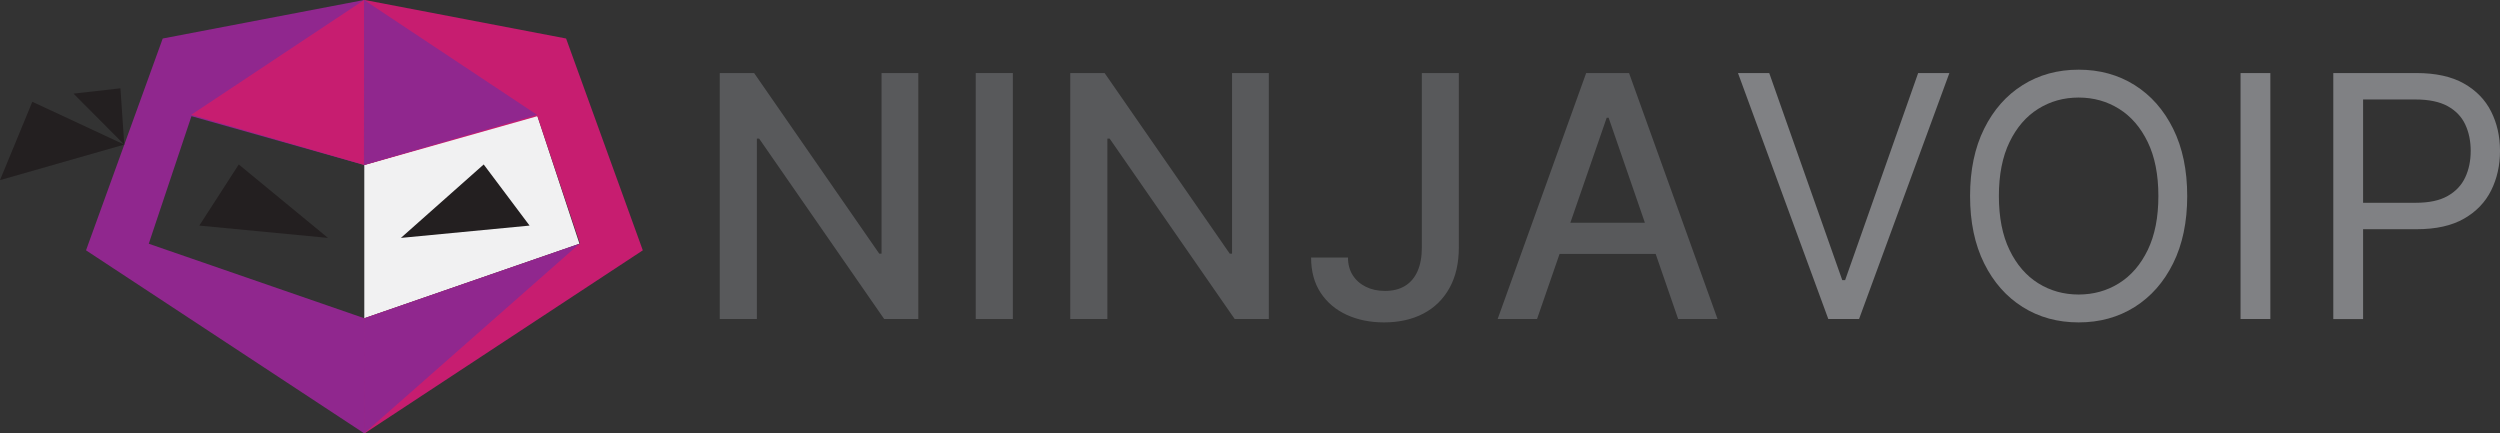 <?xml version="1.0" encoding="UTF-8"?>
<svg xmlns="http://www.w3.org/2000/svg" id="Layer_1" viewBox="0 0 389.078 67.427">
  <rect x="0" y="0" width="389.078" height="67.427" fill="#333333" stroke="none"/>
  <defs>
    <style>.cls-1{fill:#f1f1f2;}.cls-1,.cls-2,.cls-3,.cls-4,.cls-5,.cls-6{stroke-width:0px;}.cls-2{fill:#808184;}.cls-3{fill:#58595b;}.cls-4{fill:#90278e;}.cls-5{fill:#c71d70;}.cls-6{fill:#231f20;}</style>
  </defs>
  <polygon class="cls-1" points="56.696 25.66 83.576 17.87 90.183 37.934 56.696 49.532 56.696 25.66"></polygon>
  <polygon class="cls-5" points="100.041 38.958 56.768 67.427 56.72 67.391 56.672 67.355 56.672 49.52 56.72 49.532 90.279 37.934 83.631 18.081 56.72 25.686 56.672 25.674 56.672 .012 56.708 .012 56.768 0 88.102 5.993 100.041 38.958"></polygon>
  <polygon class="cls-4" points="13.387 38.958 56.66 67.427 56.708 67.391 56.756 67.355 56.756 49.52 56.708 49.532 23.15 37.934 29.797 18.081 56.708 25.686 56.756 25.674 56.756 .012 56.72 .012 56.66 0 25.326 5.993 13.387 38.958"></polygon>
  <polygon class="cls-6" points="62.39 37.027 75.278 25.595 82.418 35.109 62.39 37.027"></polygon>
  <polygon class="cls-6" points="51.045 37.027 37.158 25.595 31.018 35.109 51.045 37.027"></polygon>
  <polygon class="cls-6" points="19.344 22.504 5.032 15.839 0 28.035 19.344 22.504"></polygon>
  <polygon class="cls-6" points="19.344 22.512 18.741 13.741 11.44 14.571 19.344 22.512"></polygon>
  <polygon class="cls-5" points="56.666 0 56.636 25.66 29.756 17.87 56.636 .02 56.666 0"></polygon>
  <polygon class="cls-4" points="56.666 51.879 56.696 67.427 90.183 37.934 56.696 49.532 56.666 51.879"></polygon>
  <polygon class="cls-4" points="56.666 0 56.696 25.66 83.576 17.87 56.696 .02 56.666 0"></polygon>
  <path class="cls-3" d="M142.916,11.369v38.282h-5.309l-19.459-28.076h-.355v28.076h-5.776V11.369h5.346l19.478,28.114h.355V11.369h5.72Z"></path>
  <path class="cls-3" d="M157.63,11.369v38.282h-5.776V11.369h5.776Z"></path>
  <path class="cls-3" d="M197.466,11.369v38.282h-5.309l-19.459-28.076h-.355v28.076h-5.776V11.369h5.346l19.478,28.114h.355V11.369h5.72Z"></path>
  <path class="cls-3" d="M221.283,11.369h5.757v27.142c0,2.455-.483,4.555-1.449,6.299-.966,1.745-2.321,3.075-4.065,3.991-1.745.916-3.789,1.374-6.131,1.374-2.156,0-4.091-.393-5.804-1.178-1.714-.785-3.066-1.928-4.057-3.43-.991-1.501-1.486-3.33-1.486-5.486h5.739c0,1.059.246,1.975.738,2.748.492.773,1.171,1.374,2.037,1.804.866.43,1.86.645,2.981.645,1.221,0,2.259-.258,3.112-.776.854-.517,1.505-1.28,1.954-2.29s.673-2.243.673-3.701V11.369Z"></path>
  <path class="cls-3" d="M239.211,49.651h-6.131l13.776-38.282h6.673l13.776,38.282h-6.131l-10.823-31.329h-.299l-10.842,31.329ZM240.239,34.66h19.889v4.86h-19.889v-4.86Z"></path>
  <path class="cls-2" d="M275.346,11.369l11.365,32.226h.449l11.365-32.226h4.86l-14.057,38.282h-4.786l-14.057-38.282h4.86Z"></path>
  <path class="cls-2" d="M340.398,30.51c0,4.038-.729,7.527-2.187,10.468-1.458,2.941-3.458,5.209-6,6.804-2.542,1.595-5.446,2.393-8.711,2.393s-6.168-.797-8.71-2.393-4.542-3.863-6-6.804c-1.458-2.941-2.187-6.43-2.187-10.468s.729-7.526,2.187-10.468c1.458-2.941,3.458-5.208,6-6.804s5.446-2.393,8.71-2.393,6.168.797,8.711,2.393c2.542,1.595,4.542,3.863,6,6.804,1.458,2.941,2.187,6.43,2.187,10.468ZM335.912,30.51c0-3.314-.552-6.112-1.654-8.393-1.103-2.281-2.592-4.006-4.468-5.178-1.875-1.171-3.972-1.757-6.29-1.757s-4.415.586-6.29,1.757c-1.875,1.172-3.364,2.897-4.467,5.178-1.103,2.28-1.654,5.078-1.654,8.393s.551,6.112,1.654,8.393c1.103,2.28,2.592,4.006,4.467,5.178s3.972,1.757,6.29,1.757,4.415-.585,6.29-1.757,3.365-2.897,4.468-5.178c1.103-2.281,1.654-5.078,1.654-8.393Z"></path>
  <path class="cls-2" d="M353.336,11.369v38.282h-4.636V11.369h4.636Z"></path>
  <path class="cls-2" d="M363.133,49.651V11.369h12.935c3.003,0,5.461.54,7.374,1.617,1.913,1.078,3.331,2.533,4.253,4.365.922,1.832,1.383,3.875,1.383,6.131s-.458,4.306-1.374,6.15c-.916,1.844-2.327,3.312-4.234,4.402-1.907,1.091-4.349,1.636-7.328,1.636h-9.271v-4.112h9.122c2.056,0,3.707-.355,4.954-1.065,1.246-.71,2.152-1.673,2.72-2.888.567-1.215.851-2.589.851-4.122s-.284-2.903-.851-4.112c-.567-1.208-1.48-2.159-2.739-2.851-1.259-.691-2.928-1.038-5.009-1.038h-8.15v34.17h-4.636Z"></path>
</svg>
